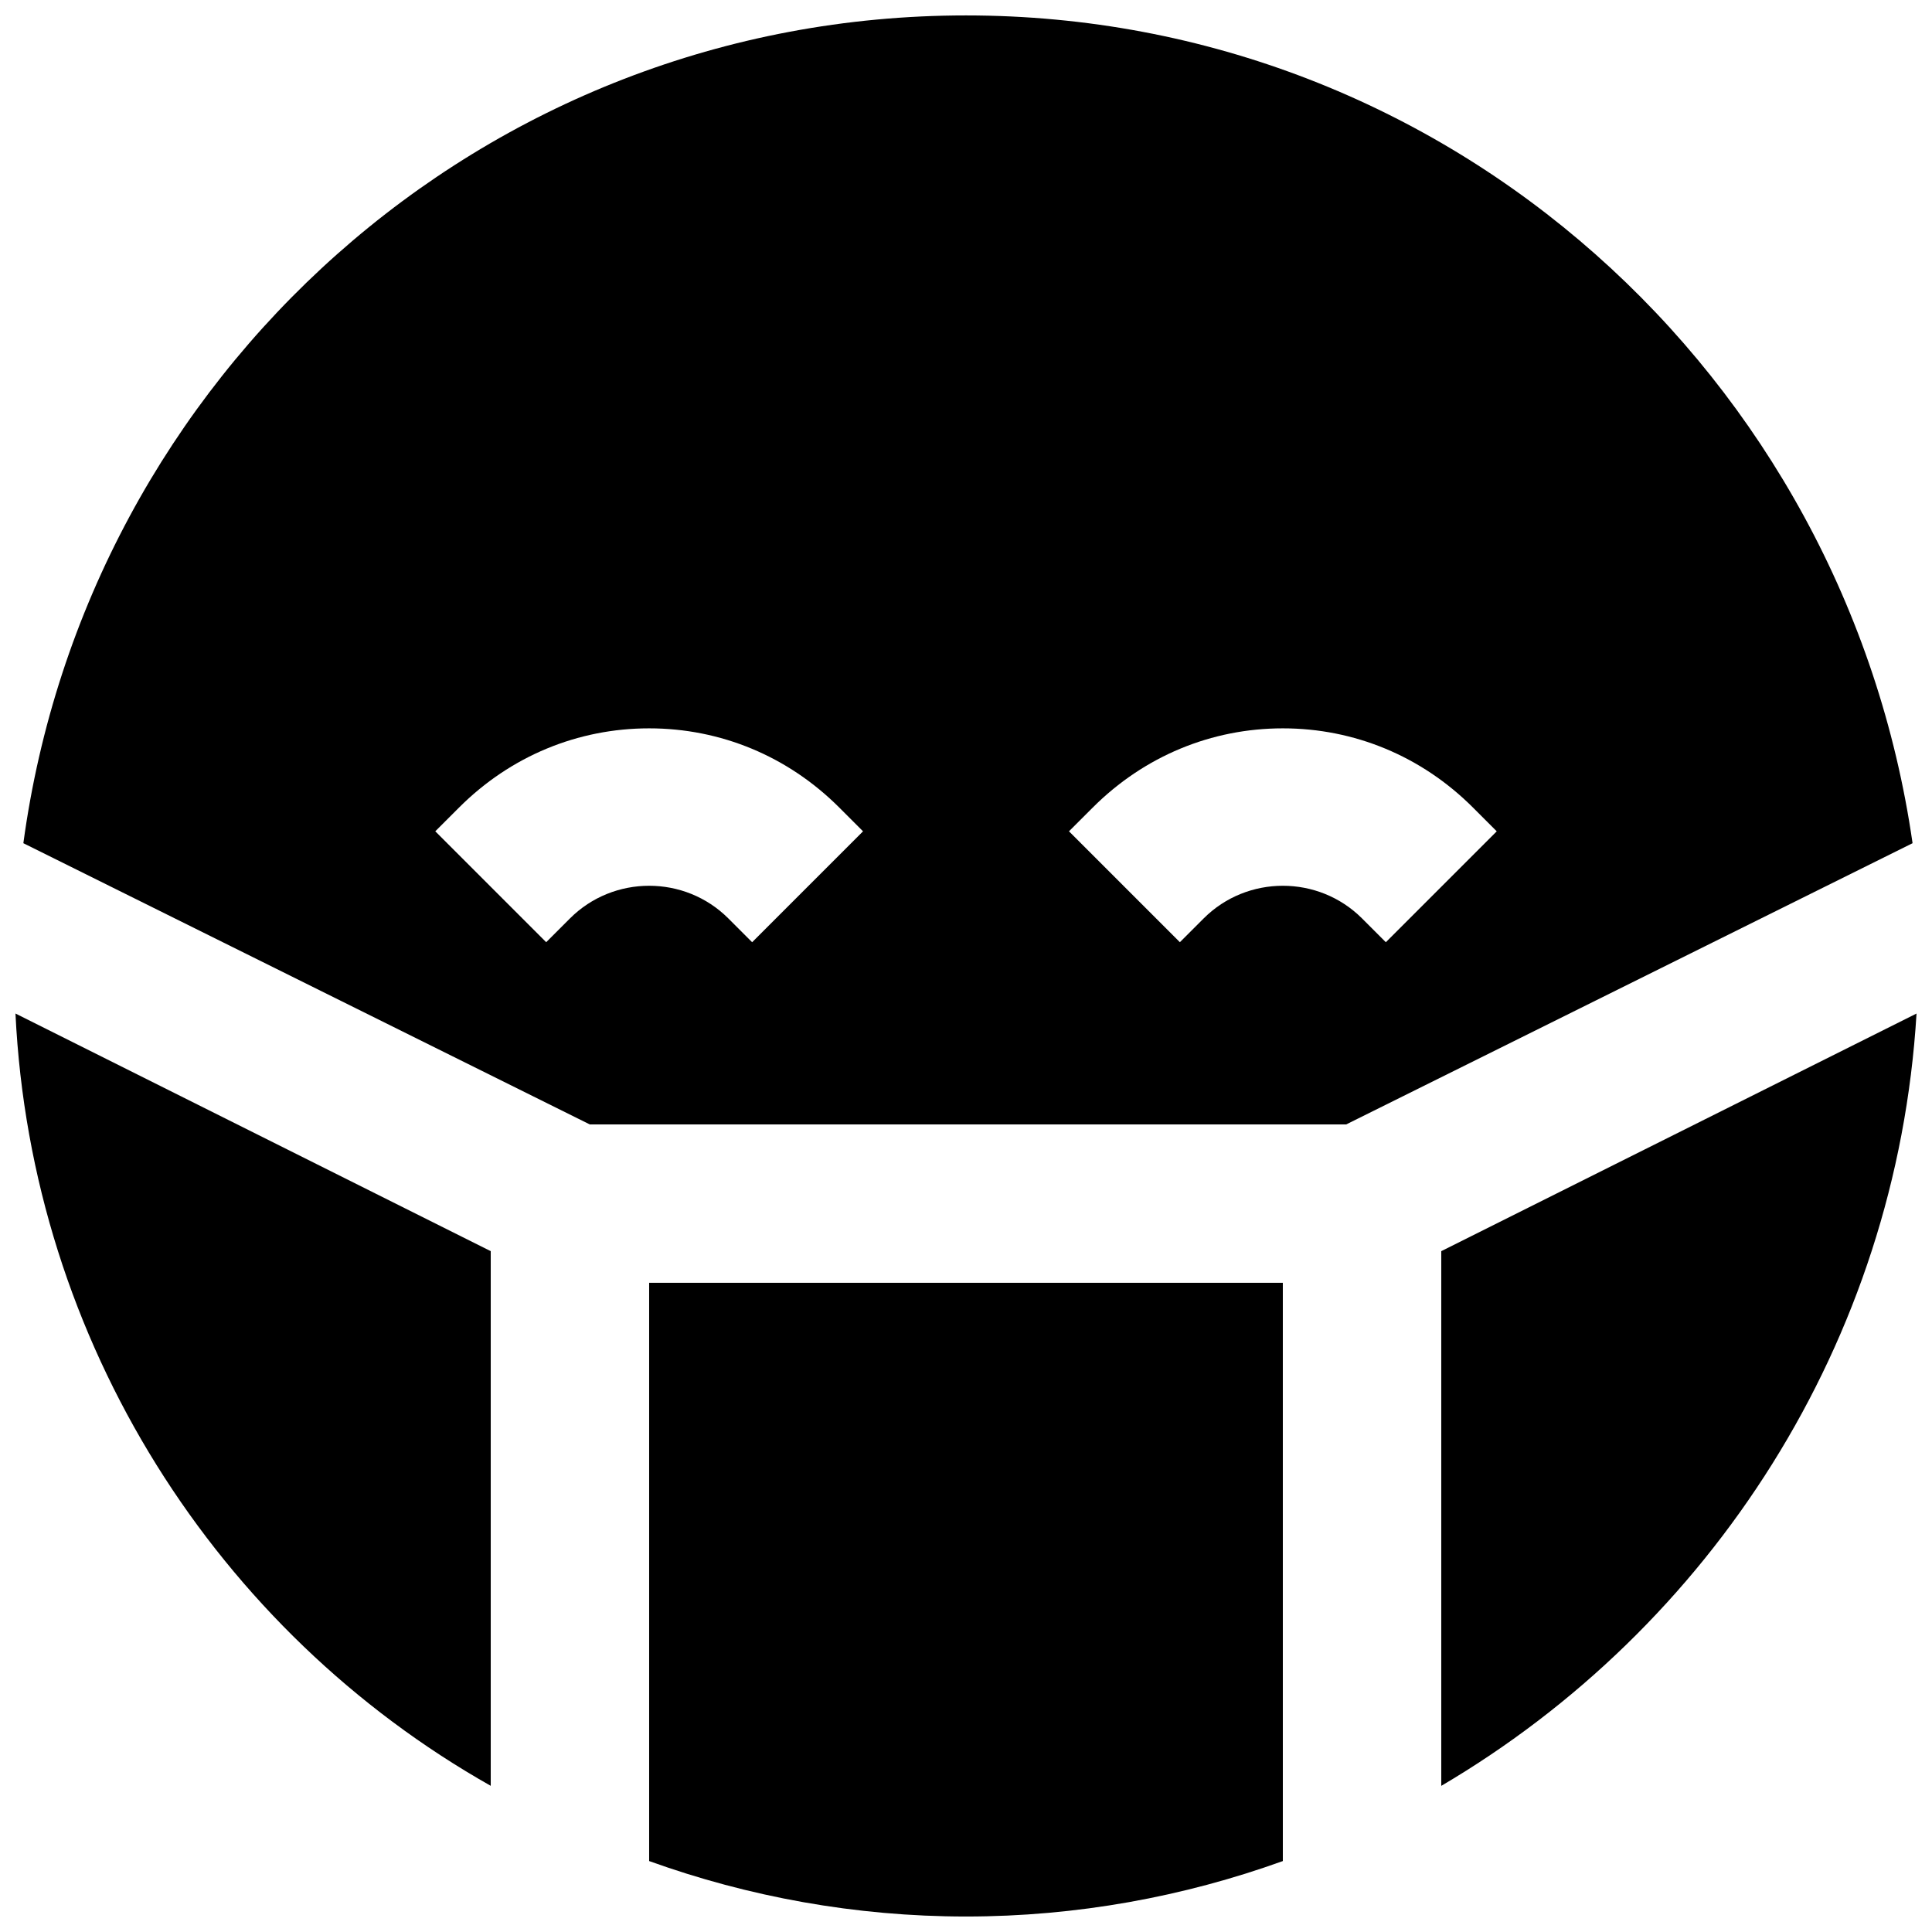 <?xml version="1.0" encoding="UTF-8"?>
<!-- Uploaded to: ICON Repo, www.iconrepo.com, Generator: ICON Repo Mixer Tools -->
<svg width="800px" height="800px" version="1.1" viewBox="144 144 512 512" xmlns="http://www.w3.org/2000/svg">
 <defs>
  <clipPath id="d">
   <path d="m150 148.09h501v293.91h-501z"/>
  </clipPath>
  <clipPath id="c">
   <path d="m316 483h168v168.9h-168z"/>
  </clipPath>
  <clipPath id="b">
   <path d="m148.09 412h126.91v206h-126.91z"/>
  </clipPath>
  <clipPath id="a">
   <path d="m525 412h126.9v206h-126.9z"/>
  </clipPath>
 </defs>
 <g>
  <g clip-path="url(#d)">
   <path d="m300.29 441.98h200.47l150.09-74.523c-17.84-123.85-122.8-219.37-250.85-219.37-128.05 0-233.01 95.516-249.81 219.37zm133.3-83.969c13.645-13.645 31.488-20.992 50.383-20.992s36.734 7.348 50.383 20.992l6.297 6.297-29.391 29.391-6.301-6.301c-11.547-11.547-30.438-11.547-41.984 0l-6.297 6.297-29.391-29.391zm-167.94 0c13.645-13.645 31.488-20.992 50.383-20.992s36.734 7.348 50.383 20.992l6.297 6.297-29.391 29.391-6.297-6.301c-11.547-11.547-30.438-11.547-41.984 0l-6.297 6.297-29.391-29.391z"/>
  </g>
  <g clip-path="url(#c)">
   <path d="m316.03 483.96v153.24c26.238 9.445 54.578 14.695 83.969 14.695s57.727-5.246 83.969-14.695l-0.004-153.24z"/>
  </g>
  <g clip-path="url(#b)">
   <path d="m274.05 475.57-125.95-62.977c4.199 87.117 53.531 163.74 125.95 204.67z"/>
  </g>
  <g clip-path="url(#a)">
   <path d="m525.95 475.57v141.7c71.371-41.984 120.7-117.55 125.95-204.67z"/>
  </g>
 </g>
</svg>